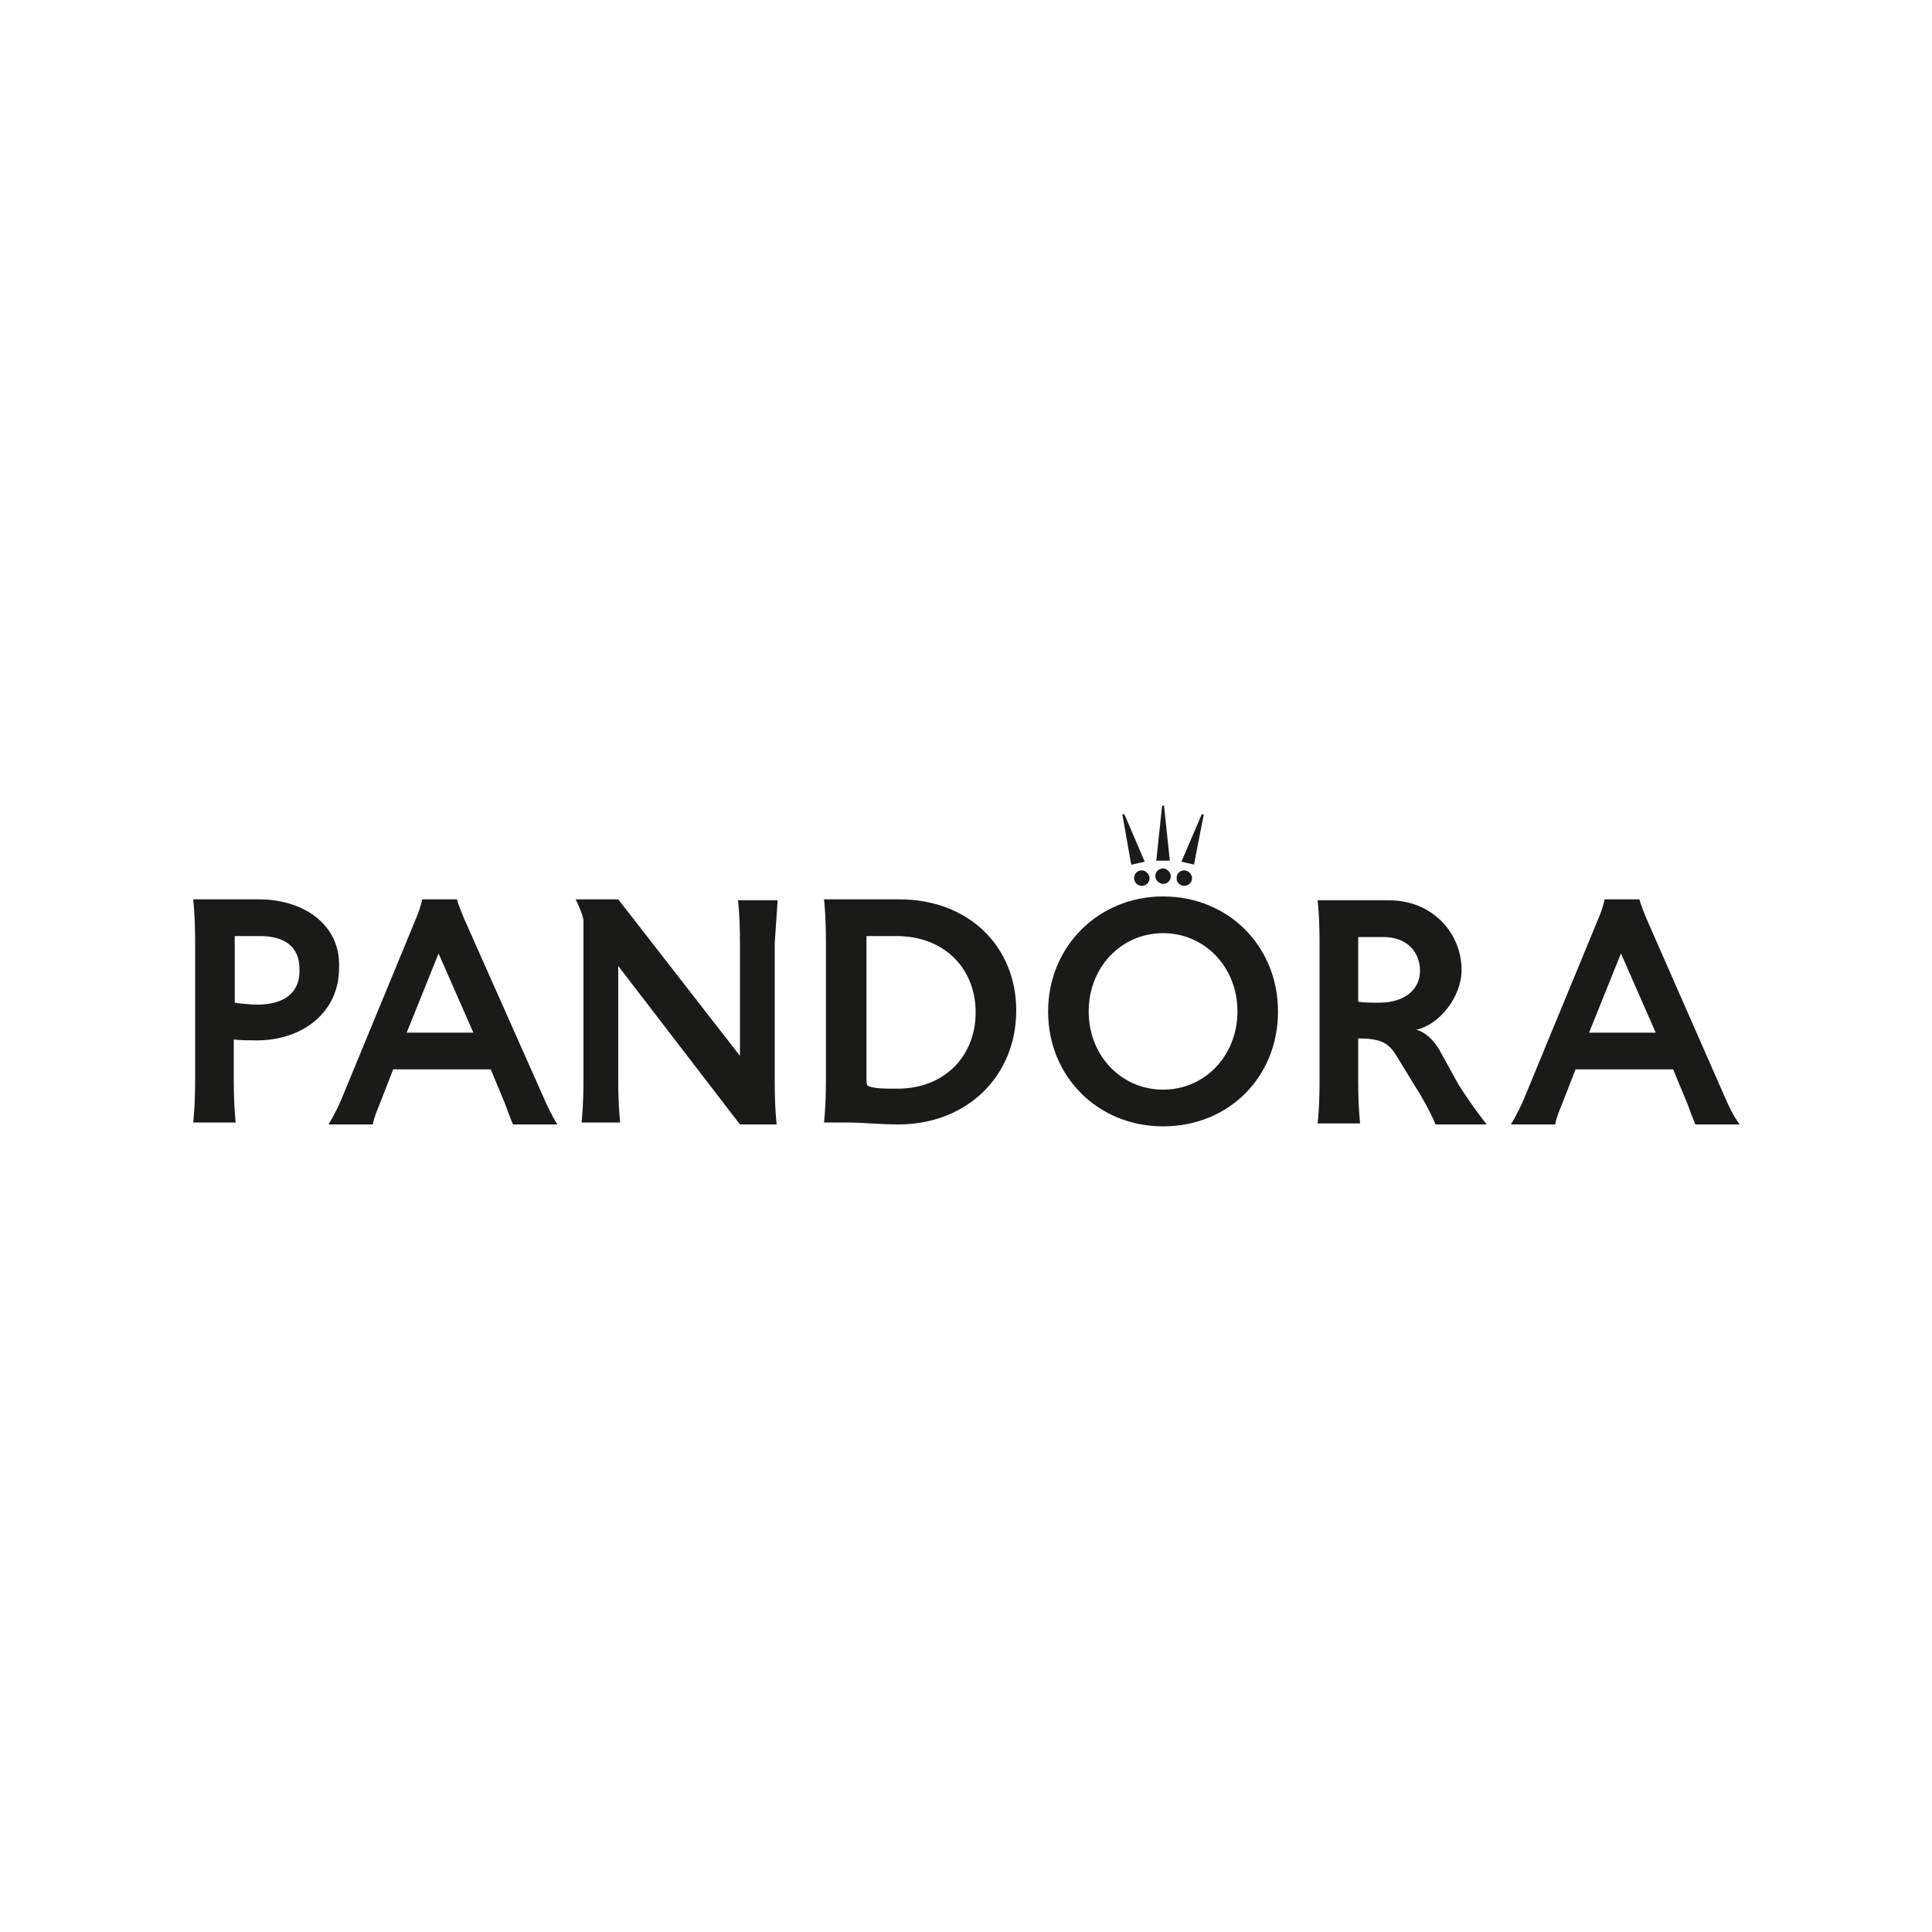 <?xml version="1.0" encoding="utf-8"?>
<!-- Generator: Adobe Illustrator 24.3.0, SVG Export Plug-In . SVG Version: 6.00 Build 0)  -->
<svg version="1.1" id="Layer_1" xmlns="http://www.w3.org/2000/svg" xmlns:xlink="http://www.w3.org/1999/xlink" x="0px" y="0px"
	 viewBox="0 0 200 200" style="enable-background:new 0 0 200 200;" xml:space="preserve">
<style type="text/css">
	.st0{fill:#1A1A18;}
</style>
<g>
	<polygon class="st0" points="120.4,89.1 121.1,89.1 121.1,89.1 120.5,83.4 120.5,83.4 120.3,83.4 120.3,83.4 119.7,89.1 
		119.7,89.1 	"/>
	<polygon class="st0" points="123.6,89.5 123.6,89.5 124.6,84.4 124.6,84.3 124.4,84.3 124.4,84.3 122.3,89.2 122.3,89.2 	"/>
	<path class="st0" d="M122.6,91.7c0.4,0,0.8-0.3,0.8-0.8c0-0.4-0.4-0.8-0.8-0.8c-0.4,0-0.8,0.3-0.8,0.8
		C121.8,91.4,122.2,91.7,122.6,91.7z"/>
	<path class="st0" d="M120.4,91.5c0.4,0,0.8-0.3,0.8-0.8c0-0.4-0.4-0.8-0.8-0.8c-0.4,0-0.8,0.3-0.8,0.8
		C119.6,91.1,120,91.5,120.4,91.5z"/>
	<polygon class="st0" points="117.2,89.5 118.5,89.2 118.5,89.2 116.4,84.3 116.4,84.3 116.2,84.3 116.2,84.4 117.1,89.5 	"/>
	<path class="st0" d="M117.4,90.9c0,0.5,0.4,0.8,0.8,0.8c0.4,0,0.8-0.3,0.8-0.8c0-0.4-0.4-0.8-0.8-0.8
		C117.7,90.1,117.4,90.5,117.4,90.9z"/>
	<path class="st0" d="M26.8,93.1H20l0,0c0,0,0.2,1.6,0.2,4.4v14.3c0,2.8-0.2,4.4-0.2,4.4l0,0h4.4l0,0c0,0-0.2-1.6-0.2-4.4v-4.2l0,0
		c0.6,0.1,2,0.1,2.4,0.1c4.6,0,8.5-2.8,8.5-7.5C35.3,95.7,31.4,93.1,26.8,93.1z M26.6,104c-0.5,0-1.7-0.1-2.3-0.2v-6.9h2.6
		c2.3,0,4.1,0.9,4.1,3.4C31.1,102.7,29.5,104,26.6,104z"/>
	<path class="st0" d="M48,95c-0.5-1.2-0.7-1.9-0.7-1.9l0,0h-3.6l0,0c0,0-0.1,0.7-0.6,1.9l-7.8,18.9c-0.7,1.6-1.3,2.5-1.3,2.5v0h4.6
		l0,0c0-0.1,0.1-0.7,0.7-2.1l1.4-3.6h10.1l1.5,3.6c0.5,1.4,0.8,2.1,0.8,2.1l0,0h4.6v0c0,0-0.6-0.9-1.3-2.5L48,95z M42.1,106.9
		l3.3-8.2h0l3.6,8.2H42.1z"/>
	<path class="st0" d="M80.5,93.2L80.5,93.2l-4.1,0l0,0c0,0,0.2,1.6,0.2,4.4v11.7h0L64,93.1h-4.4l0,0c0.5,1.1,0.8,1.8,0.8,2.3v16.4
		c0,2.8-0.2,4.4-0.2,4.4l0,0h4l0,0c0,0-0.2-1.6-0.2-4.4V100h0l12.6,16.4h3.8l0,0c0,0-0.2-1.6-0.2-4.4V97.6
		C80.4,94.8,80.5,93.2,80.5,93.2z"/>
	<path class="st0" d="M93.1,93.1h-7.8l0,0c0,0,0.2,1.6,0.2,4.4v14.3c0,2.8-0.2,4.4-0.2,4.4l0,0h2.4c1.6,0,3.3,0.2,5.3,0.2
		c7.1,0,12.2-5,12.2-11.8C105.2,98,100.3,93.1,93.1,93.1z M92.9,112.7c-1.1,0-2.2,0-2.8-0.2c-0.4-0.1-0.4-0.2-0.4-0.9V96.9h3.1
		c5,0,8.2,3.4,8.2,7.9C101,109.3,97.8,112.7,92.9,112.7z"/>
	<path class="st0" d="M120.4,92.8c-6.7,0-11.9,5.2-11.9,11.9c0,6.8,5.2,11.9,11.9,11.9c6.8,0,11.9-5.1,11.9-11.9
		C132.3,98,127.2,92.8,120.4,92.8z M120.4,112.8c-4.3,0-7.7-3.5-7.7-8.1c0-4.6,3.4-8.1,7.7-8.1c4.3,0,7.7,3.5,7.7,8.1
		C128.1,109.3,124.7,112.8,120.4,112.8z"/>
	<path class="st0" d="M148.9,108.5c-0.6-0.9-1.4-1.7-2.3-1.9v0c2.4-0.5,4.7-3.4,4.7-6.2c0-3.8-3-7.2-7.5-7.2h-7.4l0,0
		c0,0,0.2,1.6,0.2,4.4v14.3c0,2.8-0.2,4.4-0.2,4.4l0,0h4.4l0,0c0,0-0.2-1.6-0.2-4.4v-4.4c2.2,0,3.1,0.4,3.9,1.7l1.9,3.1
		c1.6,2.5,2.2,4.1,2.2,4.1l0,0h5.3v0c0,0-1.3-1.6-2.9-4.1L148.9,108.5z M142.7,103.8c-0.5,0-1.5,0-2.1-0.1v-6.7h2.6
		c2.5,0,3.8,1.6,3.8,3.5C147,102.2,145.7,103.8,142.7,103.8z"/>
	<path class="st0" d="M178.7,113.9L170.4,95c-0.5-1.2-0.7-1.9-0.7-1.9l0,0h-3.6l0,0c0,0-0.1,0.7-0.6,1.9l-7.8,18.9
		c-0.7,1.6-1.3,2.5-1.3,2.5v0h4.6l0,0c0-0.1,0.1-0.7,0.7-2.1l1.4-3.6h10.1l1.5,3.6c0.5,1.4,0.8,2.1,0.8,2.1l0,0h4.6v0
		C180,116.3,179.4,115.5,178.7,113.9z M164.5,106.9l3.3-8.2h0l3.6,8.2H164.5z"/>
</g>
</svg>
